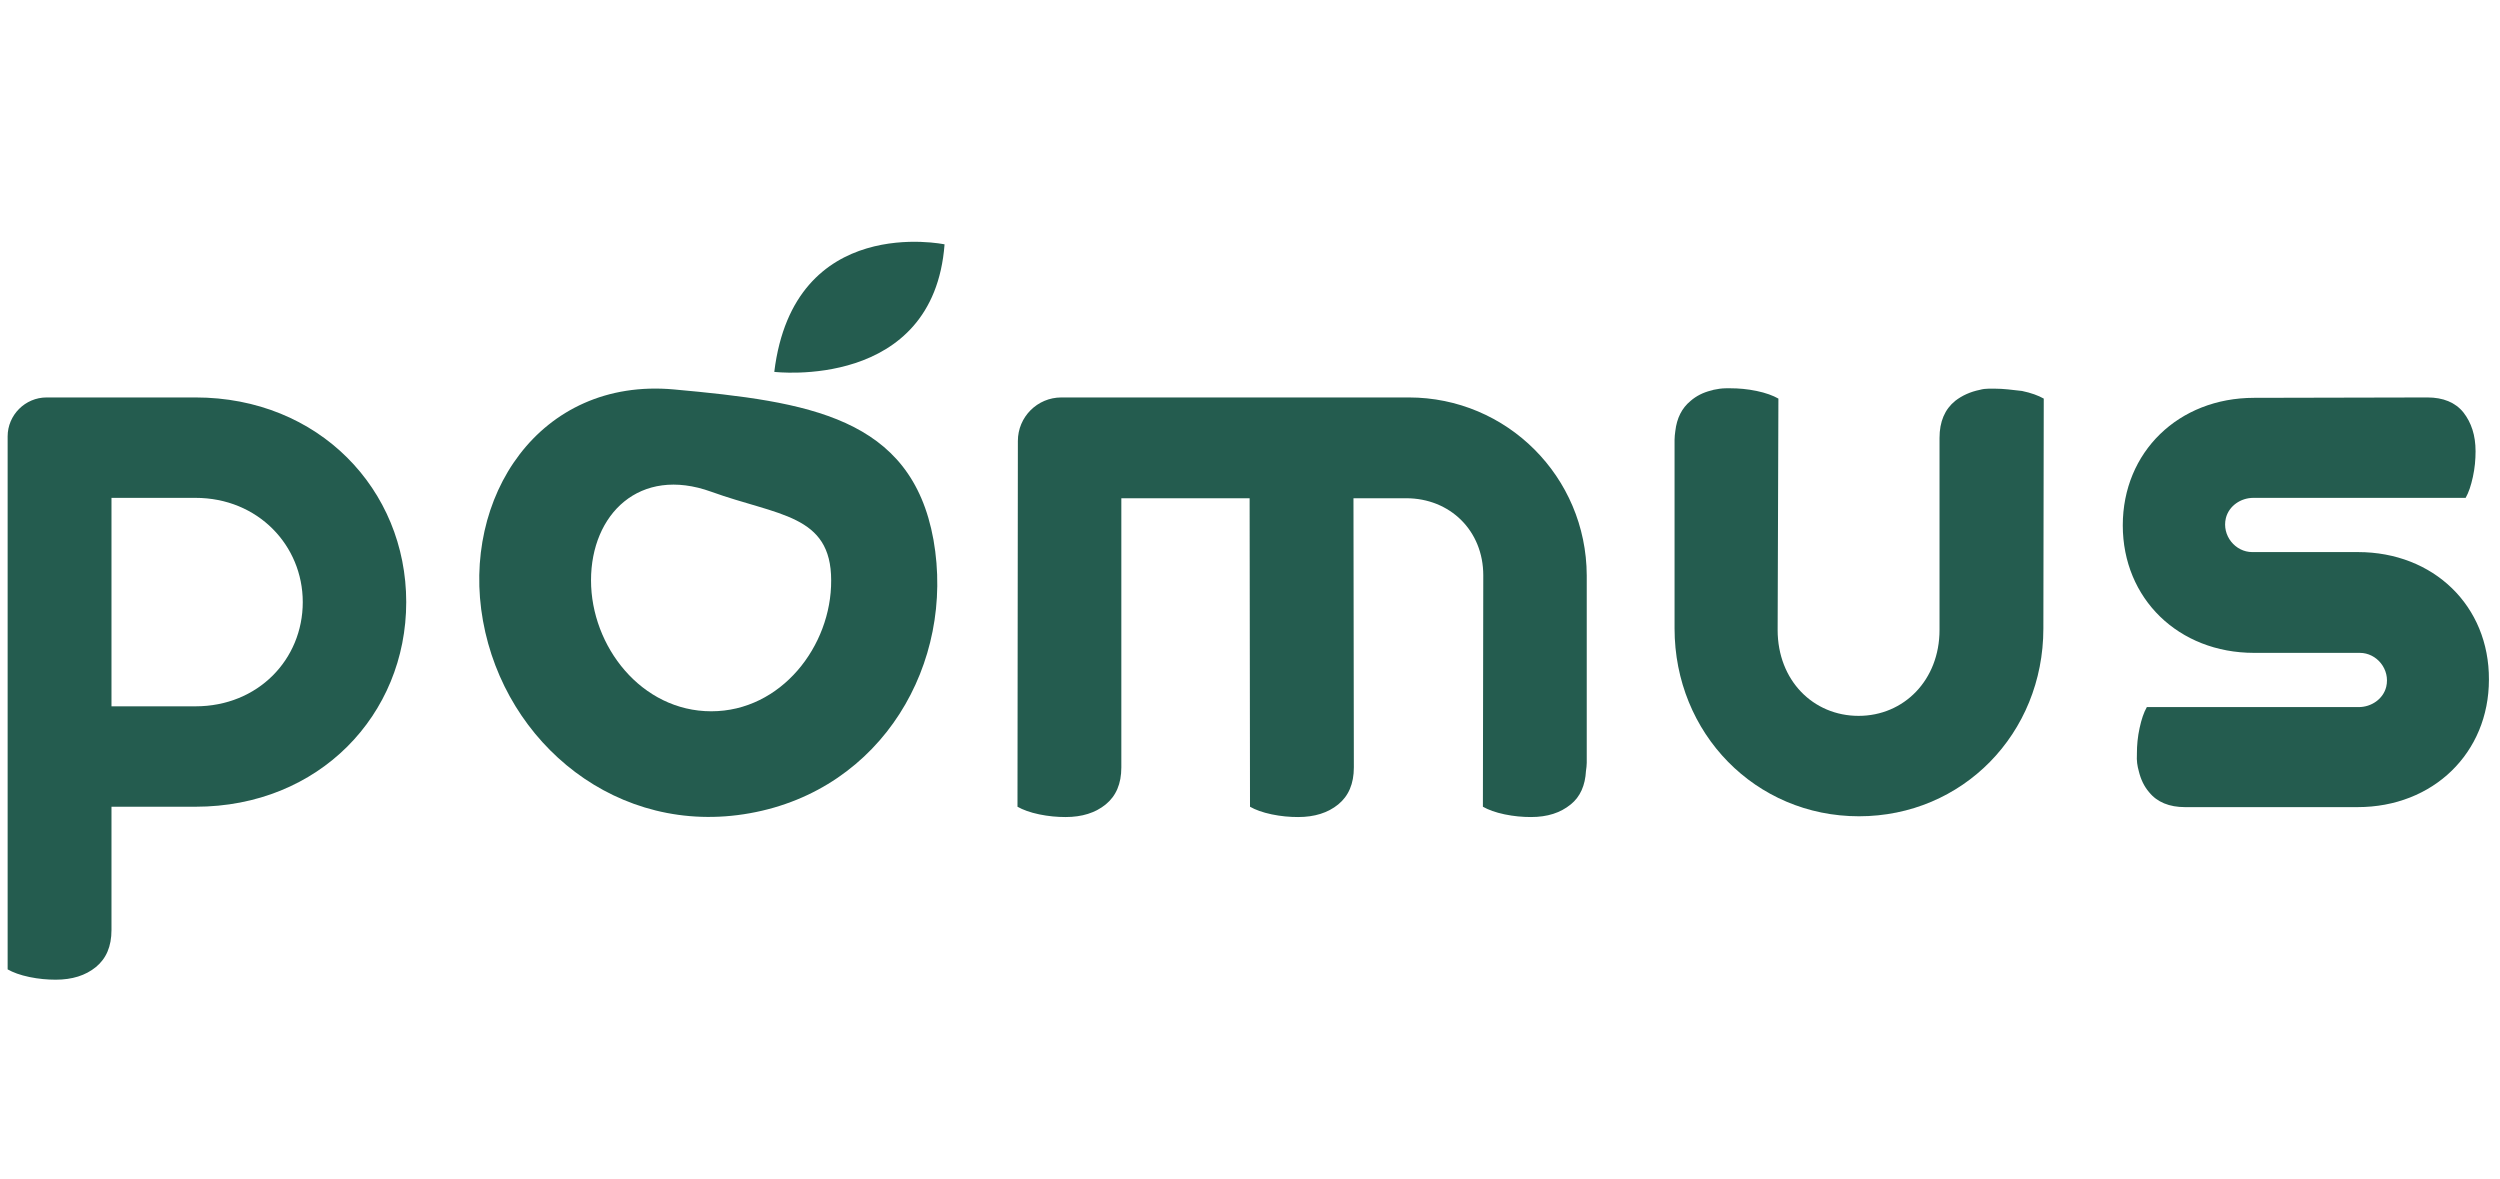 <?xml version="1.0" encoding="UTF-8"?>
<svg xmlns="http://www.w3.org/2000/svg" xmlns:xlink="http://www.w3.org/1999/xlink" version="1.1" id="Ebene_1" x="0px" y="0px" viewBox="0 0 654.8 308.9" style="enable-background:new 0 0 654.8 308.9;" xml:space="preserve">
<style type="text/css">
	.st0{fill:#245C4F;}
	.st1{display:none;}
	.st2{display:inline;fill:#E5007D;}
</style>
<g id="RGB">
	<g>
		<path class="st0" d="M2,253.9c1.4,0.8,3.3,1.5,5.7,2c2.4,0.5,4.7,0.7,6.9,0.7c4.3,0,7.8-1.1,10.5-3.3c2.7-2.2,4.1-5.4,4.1-9.7    v-32.3h22c32.4,0,55.2-24.1,55.2-53.6c0-29.5-22.9-53.6-55.2-53.6H12.2c-5.6,0-10.2,4.6-10.2,10.2L2,253.9z M51.2,185h-22l0-54.6    h22c16.4,0,28.1,12.5,28.1,27.3C79.3,172.7,67.6,185,51.2,185z"></path>
		<path class="st0" d="M617.6,144.6h-27.7c-4.4,0-8-4.3-6.9-8.9c0.8-3.2,3.9-5.3,7.2-5.3l55.6,0c0.8-1.4,1.4-3.2,1.9-5.5    c0.5-2.3,0.7-4.5,0.7-6.7c0-4.2-1.1-7.5-3.2-10.2c-2.1-2.6-5.3-3.9-9.4-3.9l-45.4,0.1c-19.8,0-34.4,14.2-34.4,33.4    c0,19.2,14.6,33.4,34.4,33.4h27.7c4.4,0,8,4.3,6.9,8.9c-0.8,3.2-3.9,5.3-7.2,5.3l-55.5,0c-0.8,1.4-1.4,3.2-1.9,5.5    s-0.7,4.5-0.7,6.7c0,0.1,0,0.1,0,0.2c-0.1,1.6,0.1,3,0.5,4.4c0.5,2.1,1.4,4,2.7,5.5c2.1,2.6,5.3,3.9,9.4,3.9l45.2,0    c19.8,0,34.4-14.2,34.4-33.4C652,158.7,637.4,144.6,617.6,144.6z"></path>
		<path class="st0" d="M522.5,101.8c-0.3,0-0.6,0-0.9,0c0,0,0,0-0.1,0c-0.1,0-0.2,0-0.3,0c-0.1,0-0.2,0-0.3,0    c-0.8,0-1.6,0.1-2.3,0.3c-2.5,0.5-4.7,1.5-6.5,2.9c-2.7,2.2-4.1,5.4-4.1,9.7l0,50.3c0,13.1-9.3,22.5-21.2,22.5    c-11.9,0-21.2-9.3-21.2-22.5l0.2-60.6c-1.4-0.8-3.3-1.5-5.7-2c-2.4-0.5-4.7-0.7-6.9-0.7c-0.3,0-0.7,0-1,0c0,0-0.1,0-0.1,0    c-1.2,0-2.3,0.2-3.3,0.4c-0.1,0-0.2,0.1-0.3,0.1c-0.1,0-0.3,0.1-0.4,0.1c-2,0.5-3.8,1.4-5.3,2.7c-2.3,1.9-3.6,4.5-4,7.9    c-0.1,0.8-0.2,1.5-0.2,2.3v49.4c0,27.5,21.2,49.2,48.3,49.2c27.1,0,48.3-21.6,48.3-49.2l0.1-60.2c-1.4-0.8-3.3-1.5-5.7-2    C527,102.1,524.7,101.8,522.5,101.8z"></path>
		<path class="st0" d="M369,104.1h-91c-6.3,0-11.4,5.1-11.4,11.4l-0.1,95.8c1.4,0.8,3.3,1.5,5.7,2c2.4,0.5,4.7,0.7,6.9,0.7    c4.3,0,7.8-1.1,10.5-3.3c2.7-2.2,4.1-5.4,4.1-9.7l0-70.5h33.6l0.1,80.8c1.4,0.8,3.3,1.5,5.7,2s4.7,0.7,6.9,0.7    c4.3,0,7.8-1.1,10.5-3.3c2.7-2.2,4.1-5.4,4.1-9.7l-0.1-70.5h13.8c11.5,0,20.2,8.5,20.2,20.2l-0.1,60.6c1.4,0.8,3.3,1.5,5.7,2    c2.4,0.5,4.7,0.7,6.9,0.7c4.3,0,7.7-1.1,10.4-3.3c2.5-2,3.8-5,4-8.8c0.1-0.7,0.2-1.4,0.2-2.1v-49.1    C415.5,124.9,394.7,104.1,369,104.1z"></path>
		<g>
			<path class="st0" d="M176.5,102c-35.3-3.2-55.8,28.4-50,60.6c5.8,32.3,35.4,56.6,69.9,50.4c34.7-6.2,53.8-39.3,48.1-71.6     C238.7,109.2,211.7,105.2,176.5,102z M186.3,186.3c-18.3,0-31.5-17-31.5-34.3s12.7-30,31.5-23.2c17.4,6.3,31.4,5.9,31.4,23.2     C217.8,169.2,204.6,186.3,186.3,186.3z"></path>
			<path class="st0" d="M202.8,97.4c0,0,41.7,5,44.6-33.4C247.4,64,207.9,55.7,202.8,97.4z"></path>
		</g>
	</g>
</g>
<g id="Schutzzone_00000181774586387746470580000000190428035160263316_" class="st1">
	<rect y="112.1" class="st2" width="81.2" height="81.2"></rect>
	<rect x="81.2" class="st2" width="81.2" height="81.2"></rect>
	<rect x="81.2" y="227.7" class="st2" width="81.2" height="81.2"></rect>
	<rect x="573.6" y="113.1" class="st2" width="81.2" height="81.2"></rect>
</g>
</svg>

